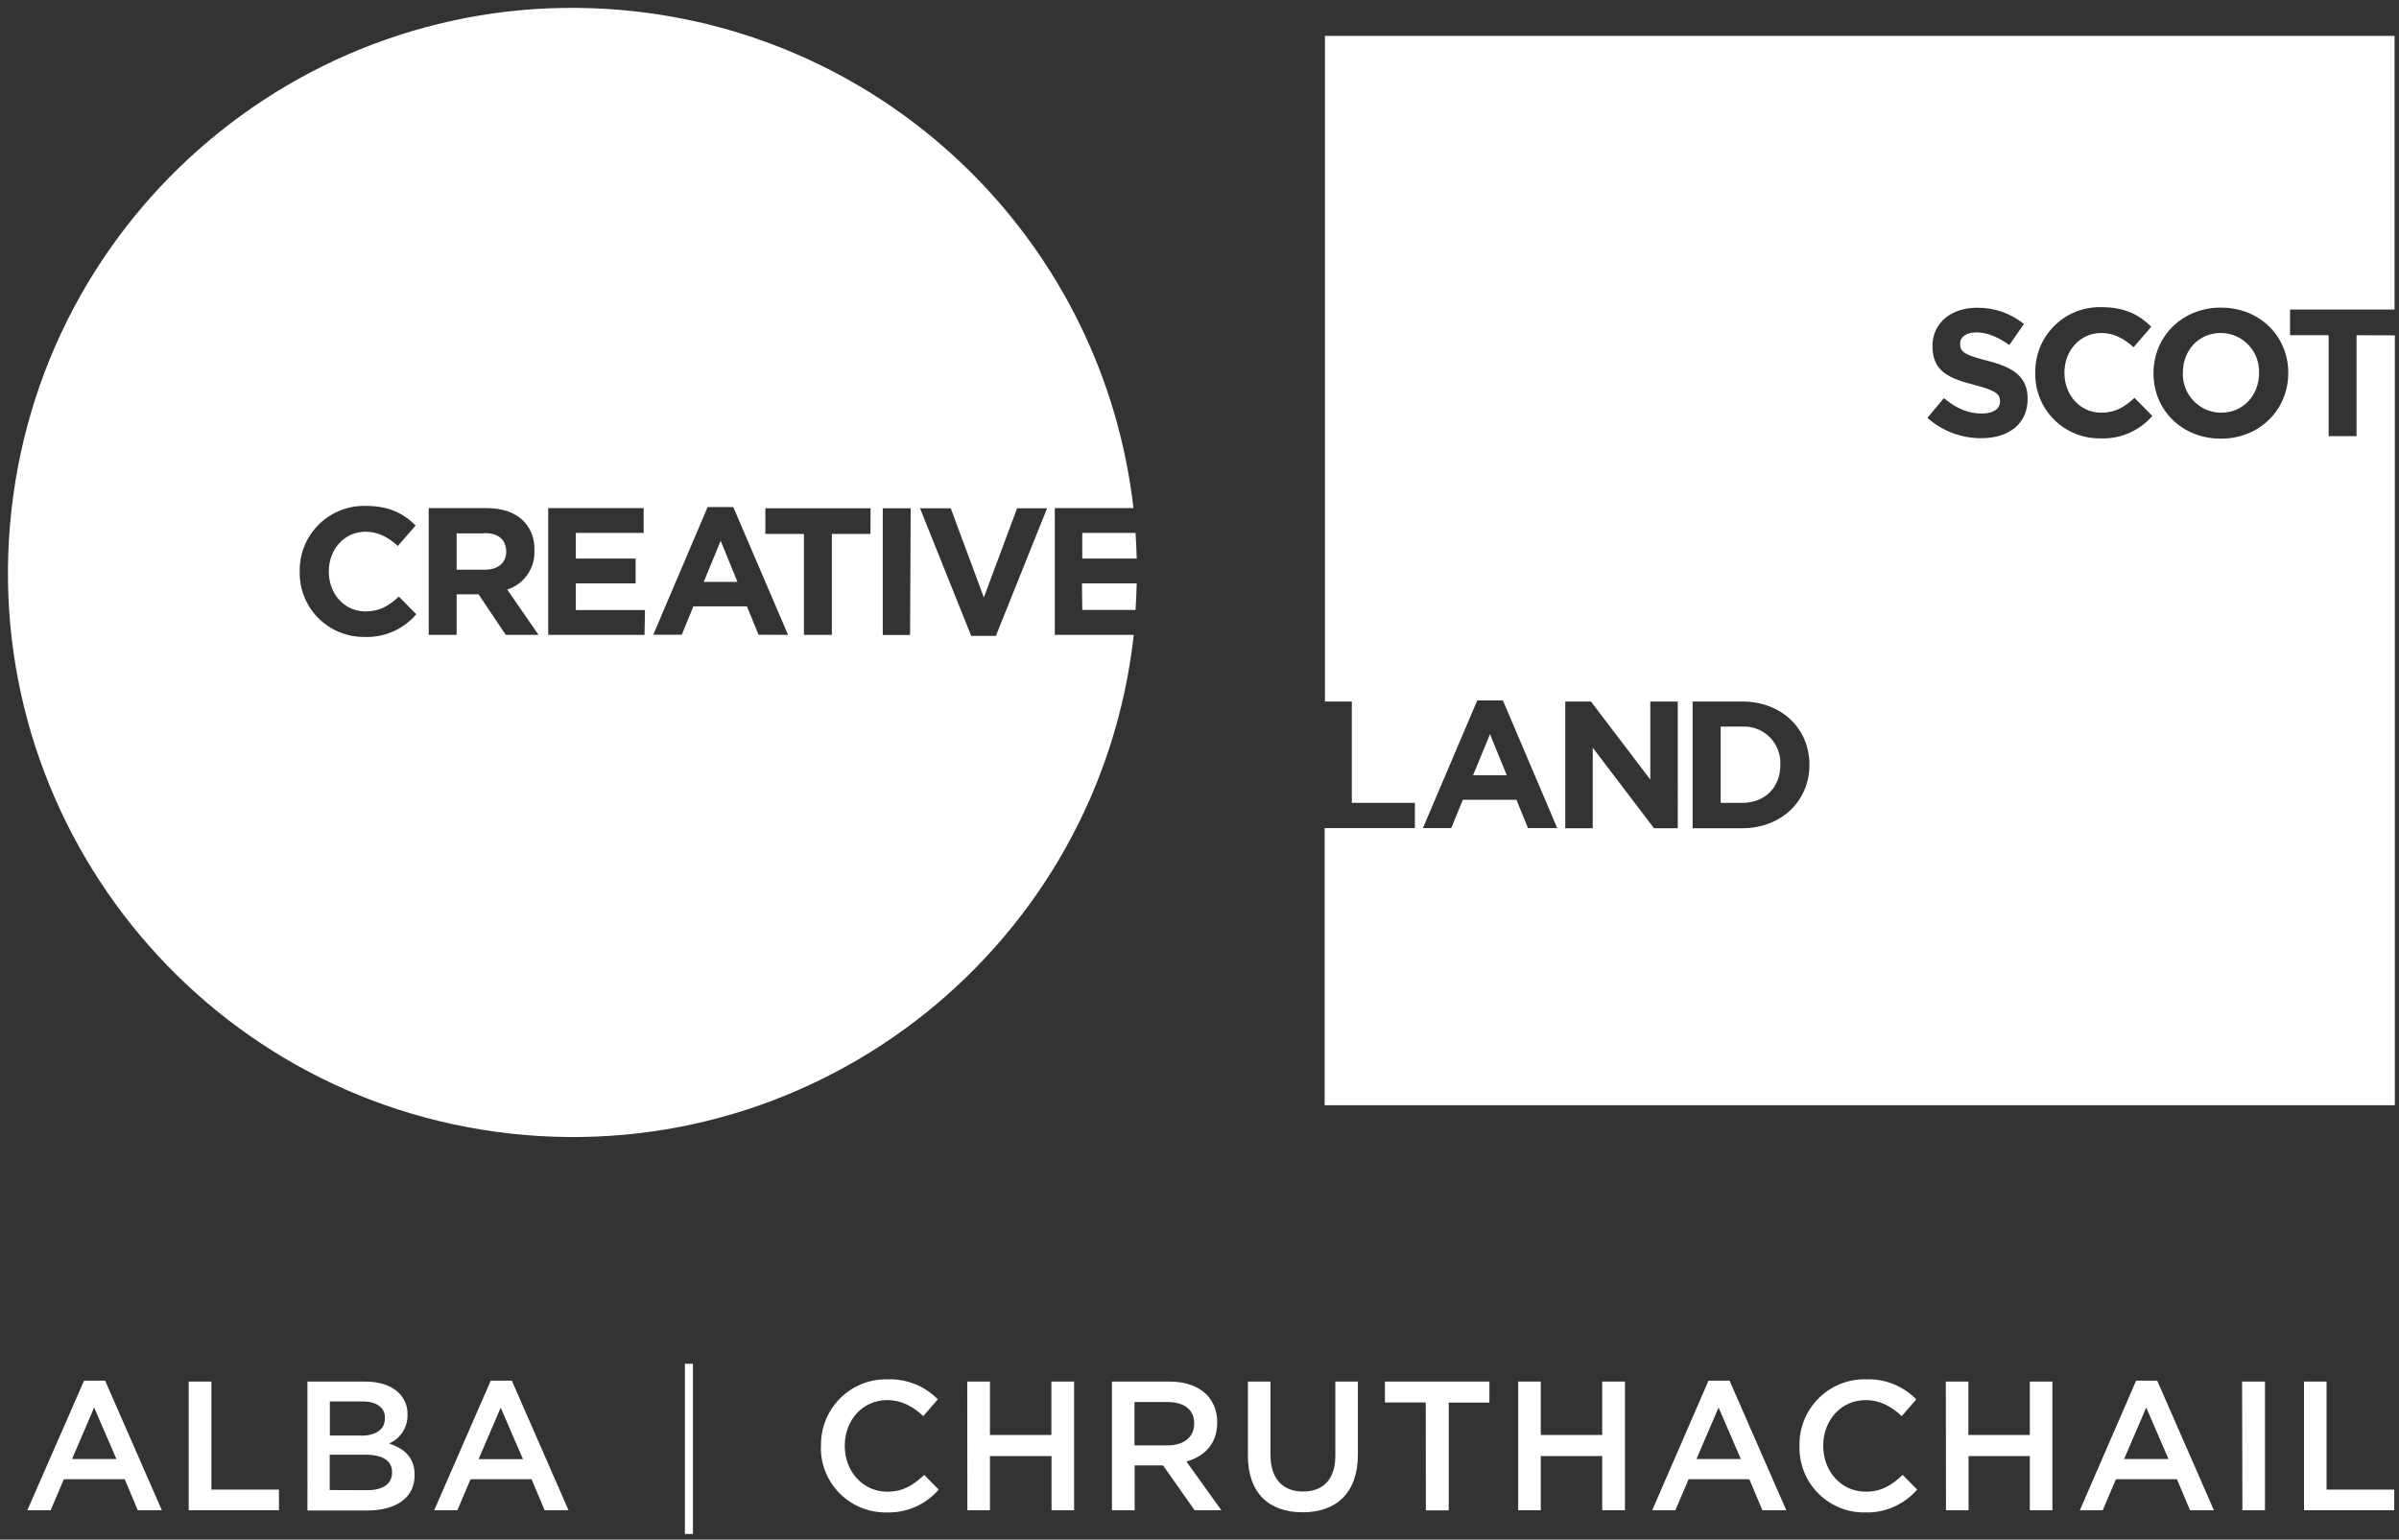 <?xml version="1.0" encoding="UTF-8"?>
<!-- Generator: Adobe Illustrator 21.1.0, SVG Export Plug-In . SVG Version: 6.00 Build 0)  -->
<svg xmlns:cc="http://creativecommons.org/ns#" xmlns:dc="http://purl.org/dc/elements/1.1/" xmlns:inkscape="http://www.inkscape.org/namespaces/inkscape" xmlns:rdf="http://www.w3.org/1999/02/22-rdf-syntax-ns#" xmlns:sodipodi="http://sodipodi.sourceforge.net/DTD/sodipodi-0.dtd" xmlns:svg="http://www.w3.org/2000/svg" xmlns="http://www.w3.org/2000/svg" xmlns:xlink="http://www.w3.org/1999/xlink" id="svg8" inkscape:version="0.92.0 r15299" sodipodi:docname="creative scotland.svg" x="0px" y="0px" viewBox="0 0 428.3 274.9" style="enable-background:new 0 0 428.3 274.9;" xml:space="preserve">
<rect x="0" y="0" width="428.3" height="274.9" fill="#333333" stroke="none"/>
<style type="text/css">
	.st0{fill:#FFFFFF;}
</style>

<g id="layer1" transform="translate(-771.234,-376.937)" inkscape:groupmode="layer" inkscape:label="Layer 1">
	<g id="g6648" transform="matrix(0.265,0,0,0.265,771.718,377.429)">
		<path id="path6588" inkscape:connector-curvature="0" class="st0" d="M1197.6,513.4v0.2c0,15.1-10.4,25.5-25.7,25.5h-14.5v-51.4    h14.5c13.5-0.7,25,9.7,25.7,23.2C1197.6,511.8,1197.6,512.6,1197.6,513.4z M324.5,357.5h-18.7V382h19c9.2,0,14.4-4.9,14.4-12.1    v-0.3c-0.1-8.3-5.8-12.3-14.9-12.3L324.5,357.5z M990.6,520.5h22.7l-11.3-27.7L990.6,520.5z M762,425.9    c-23.2,208.8-211.3,359.2-420.1,336C133.1,738.7-17.4,550.6,5.9,341.8S217.2-17.4,426,5.8c176.3,19.6,315.6,158.5,335.8,334.7h-53    v85.4H762z M278.8,412.2l-11.9-12.1c-6.7,6.1-12.7,10-22.5,10c-14.6,0-24.7-12.2-24.7-26.8V383c0-14.6,10.4-26.6,24.7-26.6    c8.5,0,15.3,3.7,21.8,9.6l12-13.8c-7.9-7.8-17.6-13.2-33.6-13.2c-23.9-0.6-43.9,18.3-44.5,42.2c0,0.6,0,1.3,0,1.9v0.3    c-0.5,23.8,18.5,43.4,42.3,43.9c0.5,0,1,0,1.5,0c13.3,0.5,26.2-5.2,34.8-15.4L278.8,412.2z M361,425.9l-21.1-30.5    c11.4-3.7,18.9-14.5,18.3-26.5v-0.2c0.3-7.2-2.3-14.3-7.3-19.5c-5.7-5.7-14-8.7-24.9-8.7h-39v85.4h18.8v-27.3h14.8l18.3,27.3H361z     M432.7,409.2h-46.6v-18h40.3v-16.7h-40.3v-17.3h45.7v-16.7h-64.3v85.4h64.9L432.7,409.2z M529.1,425.9l-36.9-86.1h-17.3l-36.6,86    h19.2l7.8-19.1h36.1l7.8,19.1L529.1,425.9z M584.7,340.6h-70.9v17.3h26v68h18.8v-68h26L584.7,340.6z M611.7,340.6h-18.8v85.4h18.4    L611.7,340.6z M703.6,340.6h-20.2L661,400.7l-22.3-60.1H618l34.5,86h16.6L703.6,340.6z M472.3,390.2h22.7l-11.3-27.7L472.3,390.2z     M1611.6,224.1v518.7h-721V556.1h60.8v-17h-42.5v-68.3h-18.1V22.3h720.6v184.4H1541v17.3h26v68h18.8v-68L1611.6,224.1z     M1047.3,556.1l-36.6-86h-17.3l-36.6,86h19.1l7.8-19.1h36.1l7.8,19.1L1047.3,556.1z M1128.6,470.8H1110v52.6l-40-52.6h-17.3v85.4    h18.5v-54.3l41.3,54.3h16V470.8z M1217.2,513.3c0-24-18.5-42.5-45.4-42.5h-33.3v85.4h33.3c26.8,0,45.4-18.7,45.4-42.7    L1217.2,513.3z M1364.2,266.7c0-14.9-9.8-21.1-27.1-25.5c-14.8-3.8-18.4-5.7-18.4-11.3v-0.3c0-4.1,3.8-7.5,11-7.5    s14.7,3.2,22.2,8.5l9.8-14.2c-9-7.2-20.2-11.1-31.7-10.9c-17.4,0-29.9,10.3-29.9,25.7v0.2c0,17,11.1,21.7,28.3,26.1    c14.2,3.7,17.2,6.1,17.2,10.9v0.3c0,5-4.6,8.1-12.3,8.1c-9.8,0-17.8-4-25.5-10.4l-11.1,13.3c10,8.9,22.8,13.7,36.2,13.7    c18.4,0,31.3-9.5,31.3-26.5L1364.2,266.7z M1448.2,278.4l-12-12.2c-6.7,6.1-12.7,10-22.4,10c-14.6,0-24.8-12.2-24.8-26.8v-0.3    c0-14.6,10.4-26.6,24.8-26.6c8.5,0,15.2,3.7,21.8,9.6l11.9-13.8c-7.9-7.8-17.5-13.2-33.6-13.2c-24-0.6-43.9,18.3-44.5,42.3    c0,0.6,0,1.2,0,1.9v0.3c-0.5,23.8,18.5,43.4,42.3,43.9c0.5,0,1,0,1.5,0C1426.5,294.1,1439.5,288.5,1448.2,278.4L1448.2,278.4z     M1539.8,249.3c0-24.3-18.9-43.9-45.4-43.9c-26.4,0-45.4,19.8-45.4,44.1v0.3c0,24.3,18.9,43.9,45.4,43.9    c26.4,0,45.4-19.8,45.4-44.2V249.3z M727.3,374.5H764c-0.2-5.8-0.4-11.6-0.8-17.3h-35.9L727.3,374.5z M1494.3,222.5    c-15.1,0-25.5,12-25.5,26.6v0.3c-0.5,14.3,10.7,26.3,25,26.8c0.3,0,0.6,0,0.8,0c15.1,0,25.5-12,25.5-26.6v-0.3    c0.5-14.3-10.7-26.3-25-26.8C1494.8,222.5,1494.5,222.5,1494.3,222.5z M727.3,409.1h35.9c0.4-5.9,0.6-11.9,0.8-17.9h-36.9    L727.3,409.1z"></path>
		<path id="path6590" inkscape:connector-curvature="0" class="st0" d="M54.8,928.4H69l38.2,87.3H91l-8.8-20.9h-41l-8.9,20.9H16.6    L54.8,928.4z M76.6,981.2l-15-34.7l-14.9,34.7H76.6z"></path>
		<path id="path6592" inkscape:connector-curvature="0" class="st0" d="M125.3,929h15.3v72.8h45.5v13.9h-60.8V929z"></path>
		<path id="path6594" inkscape:connector-curvature="0" class="st0" d="M205.3,929h38.9c9.9,0,17.7,2.8,22.7,7.7    c3.8,3.8,6,9,5.8,14.4v0.3c0.2,8.4-4.7,16-12.4,19.3c10.1,3.5,17.2,9.3,17.2,21.1v0.3c0,15.5-12.8,23.8-32.1,23.8h-40.1L205.3,929    z M241.1,965.5c9.8,0,16.4-3.8,16.4-11.8v-0.3c0-6.8-5.4-11-15.2-11h-21.9v23H241.1z M245.6,1002.2c10.4,0,16.7-4.1,16.7-11.9    v-0.3c0-7.3-5.8-11.7-17.8-11.7h-24.2v23.8L245.6,1002.2z"></path>
		<path id="path6596" inkscape:connector-curvature="0" class="st0" d="M328.8,928.4H343l38.2,87.3h-16.1l-8.8-20.9h-41.1l-8.9,20.9    h-15.6L328.8,928.4z M350.5,981.3l-15-34.7l-14.9,34.7H350.5z"></path>
		<path id="path6598" inkscape:connector-curvature="0" class="st0" d="M459.6,917h5.4v114.7h-5.4V917z"></path>
		<path id="path6600" inkscape:connector-curvature="0" class="st0" d="M551.3,972.6v-0.3c-0.5-24.2,18.7-44.3,42.9-44.8    c0.6,0,1.2,0,1.8,0c12.7-0.5,25.1,4.4,34,13.5l-9.8,11.3c-6.9-6.4-14.4-10.8-24.3-10.8c-16.6,0-28.6,13.6-28.6,30.6v0.3    c0,17,12,30.8,28.6,30.8c10.7,0,17.5-4.3,24.9-11.3l9.8,9.9c-8.8,10.2-21.7,15.8-35.2,15.4c-24.1,0.3-43.9-18.9-44.2-43    C551.2,973.7,551.2,973.1,551.3,972.6L551.3,972.6z"></path>
		<path id="path6602" inkscape:connector-curvature="0" class="st0" d="M649.8,929h15.3v36h41.4v-36h15.3v86.7h-15.2v-36.5h-41.5    v36.5h-15.2L649.8,929z"></path>
		<path id="path6604" inkscape:connector-curvature="0" class="st0" d="M747.3,929H786c10.9,0,19.4,3.2,25,8.7    c4.8,5,7.4,11.8,7.2,18.7v0.3c0,14.2-8.5,22.7-20.7,26.2l23.5,32.8h-18l-21.3-30.2h-19.1v30.2h-15.3V929z M784.9,972    c10.9,0,17.8-5.7,17.8-14.5v-0.3c0-9.3-6.7-14.4-18-14.4h-22.2V972H784.9z"></path>
		<path id="path6606" inkscape:connector-curvature="0" class="st0" d="M838.9,978.9V929h15.2v49.3c0,16.1,8.3,24.8,21.9,24.8    s21.8-8.2,21.8-24.2V929H913v49.2c0,25.9-14.6,38.9-37.3,38.9C853.1,1017.1,838.9,1004.1,838.9,978.9L838.9,978.9z"></path>
		<path id="path6608" inkscape:connector-curvature="0" class="st0" d="M958.7,943.1h-27.5V929h70.4v14.2h-27.4v72.6h-15.4    L958.7,943.1z"></path>
		<path id="path6610" inkscape:connector-curvature="0" class="st0" d="M1021,929h15.2v36h41.4v-36h15.3v86.7h-15.3v-36.5h-41.4    v36.5H1021V929z"></path>
		<path id="path6612" inkscape:connector-curvature="0" class="st0" d="M1149.2,928.4h14.2l38.2,87.3h-16.1l-8.8-20.9h-40.9    l-8.9,20.9h-15.6L1149.2,928.4z M1171,981.2l-15-34.7l-14.9,34.7H1171z"></path>
		<path id="path6614" inkscape:connector-curvature="0" class="st0" d="M1210.5,972.6v-0.3c-0.5-24.2,18.7-44.3,42.9-44.8    c0.6,0,1.2,0,1.8,0c12.7-0.5,25.1,4.4,34,13.5l-9.8,11.3c-6.9-6.4-14.4-10.8-24.3-10.8c-16.6,0-28.6,13.6-28.6,30.6v0.3    c0,17,12,30.8,28.6,30.8c10.7,0,17.5-4.3,24.9-11.3l9.8,9.9c-8.8,10.1-21.7,15.8-35.1,15.4c-24.1,0.4-43.9-18.9-44.2-43    C1210.5,973.7,1210.5,973.1,1210.5,972.6z"></path>
		<path id="path6616" inkscape:connector-curvature="0" class="st0" d="M1309.1,929h15.2v36h41.4v-36h15.2v86.7h-15.2v-36.5h-41.3    v36.5h-15.2L1309.1,929z"></path>
		<path id="path6618" inkscape:connector-curvature="0" class="st0" d="M1437.3,928.4h14.2l38.2,87.3h-16.1l-8.8-20.9h-41.1    l-8.9,20.9h-15.4L1437.3,928.4z M1459.1,981.2l-15-34.7l-14.9,34.7H1459.1z"></path>
		<path id="path6620" inkscape:connector-curvature="0" class="st0" d="M1508.7,929h15.4v86.7h-15.2L1508.7,929z"></path>
		<path id="path6622" inkscape:connector-curvature="0" class="st0" d="M1550.4,929h15.2v72.8h45.6v13.9h-60.8V929z"></path>
	</g>
</g>
</svg>
